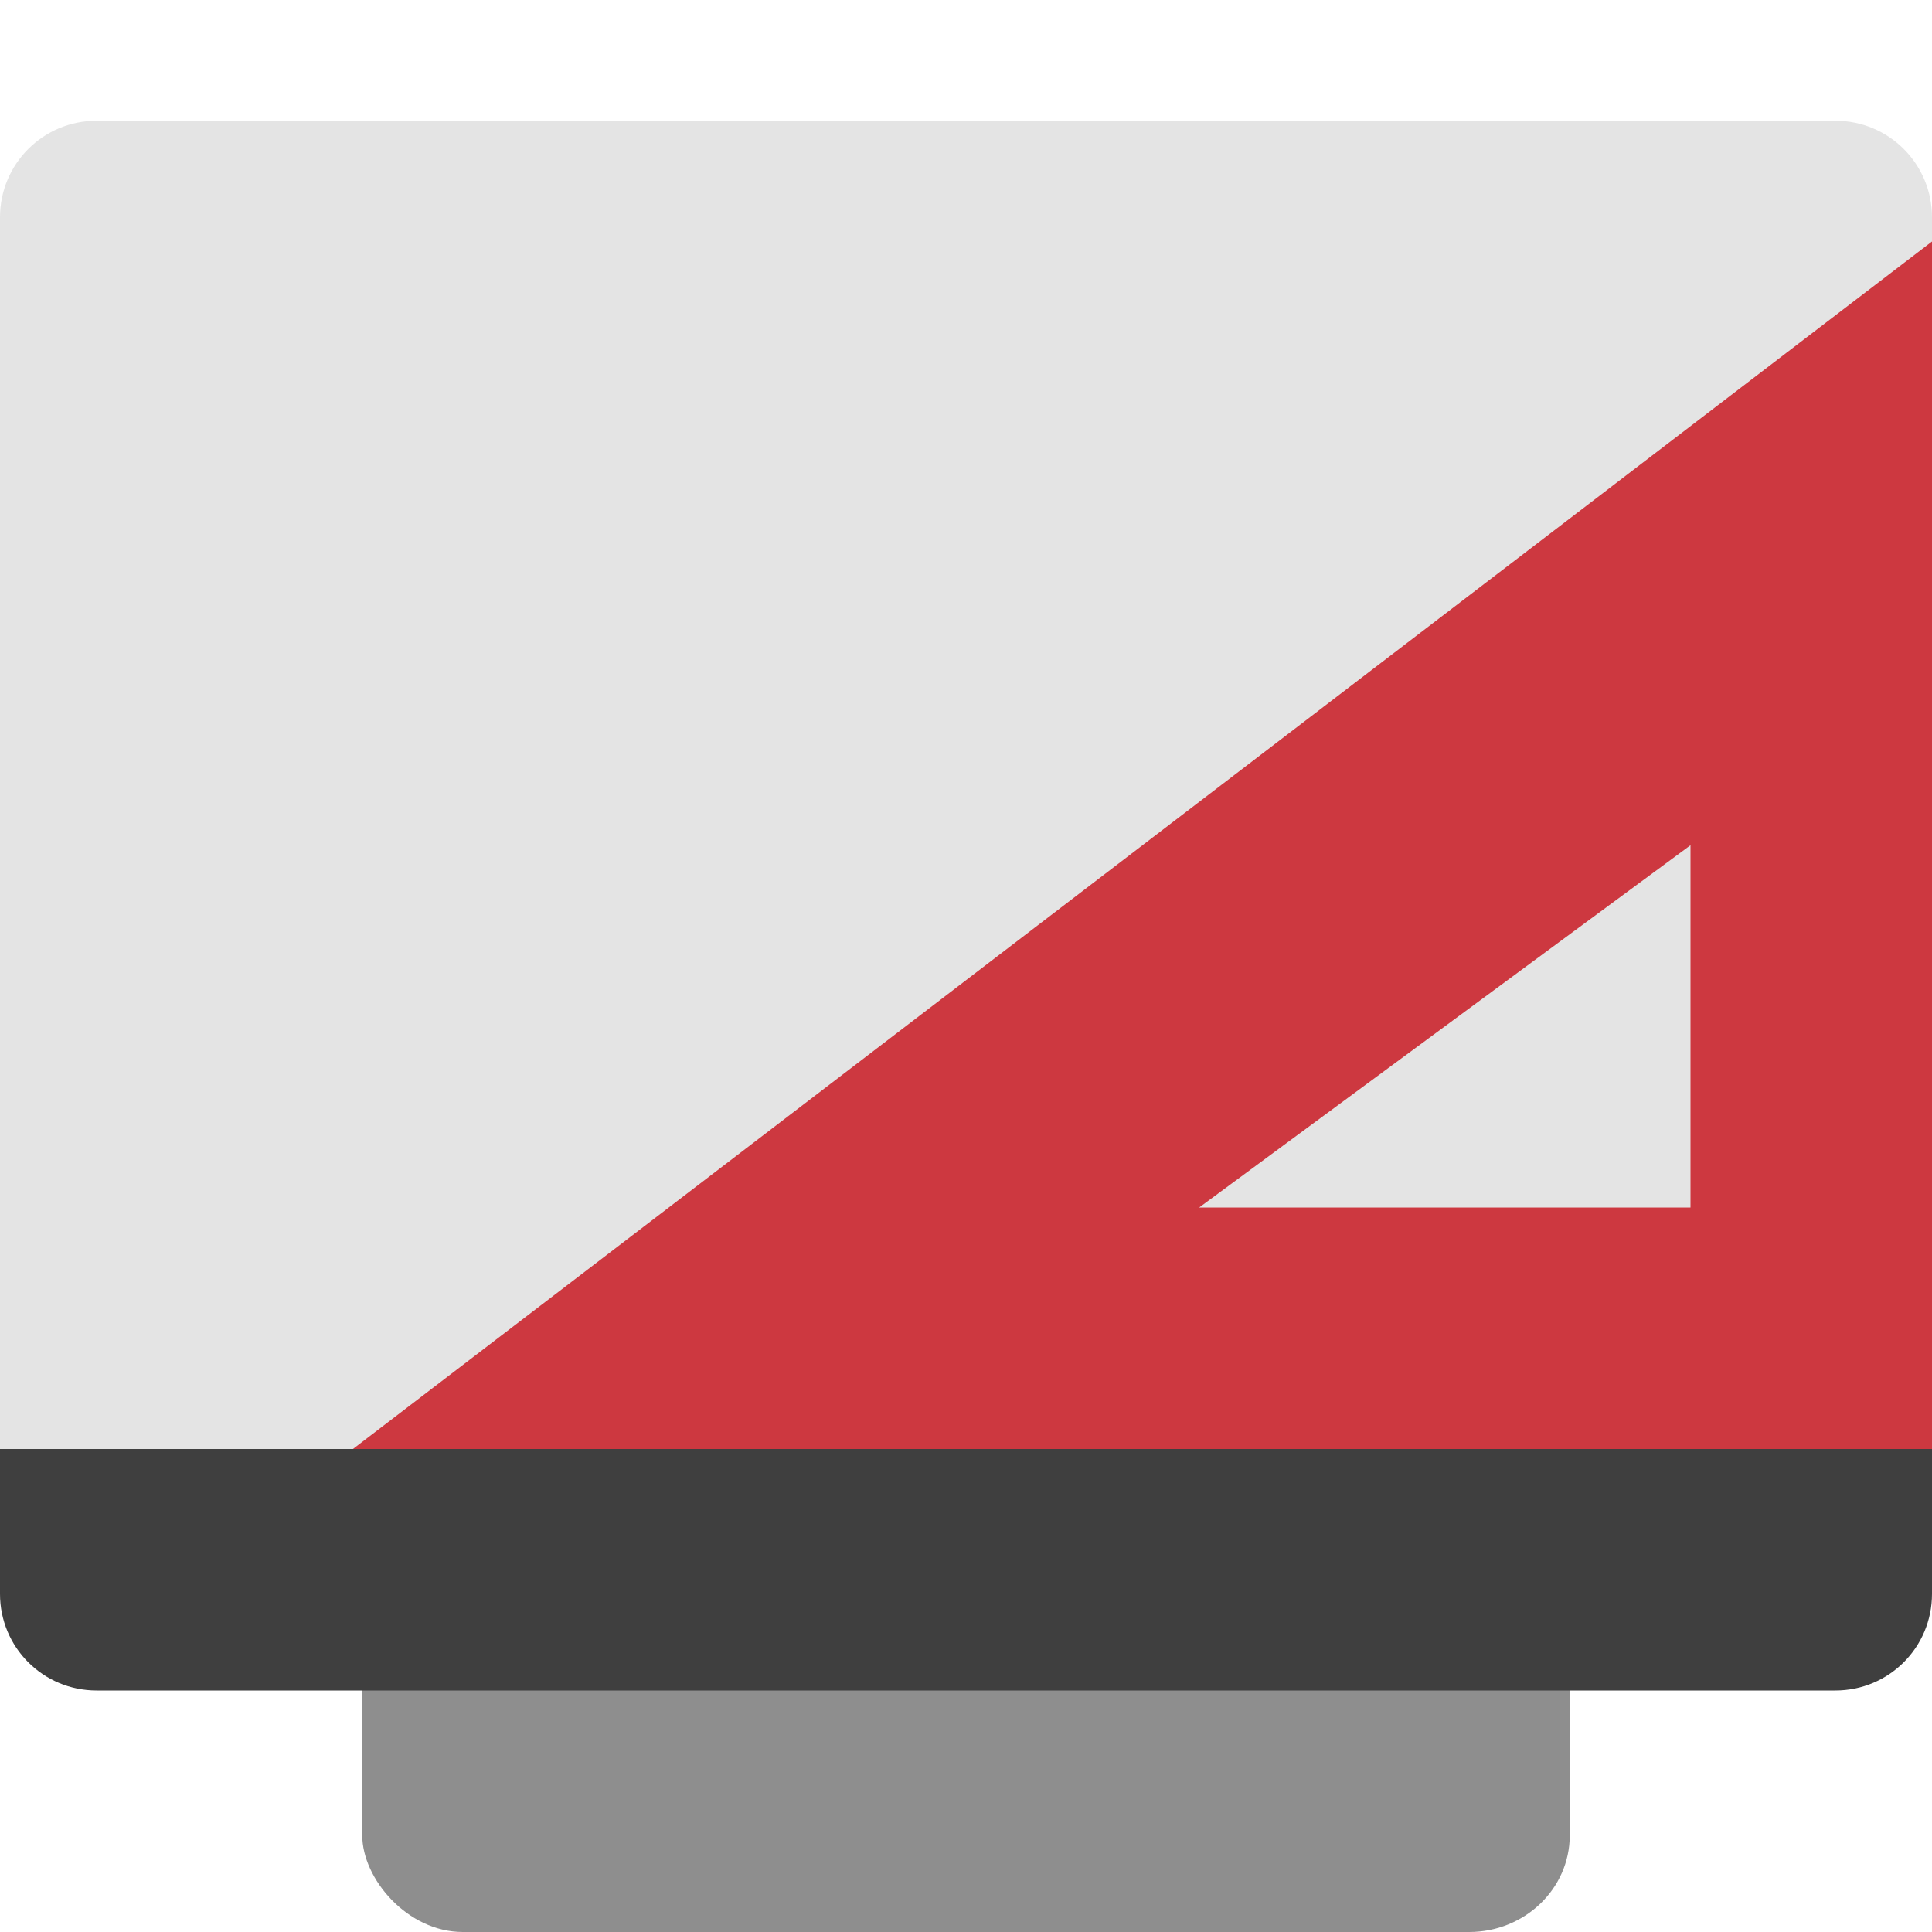 <svg xmlns="http://www.w3.org/2000/svg" width="16" height="16" version="1.1">
 <rect style="fill:#8e8e8e" width="10" height="12.8" x="3" y="3.2" rx=".833" ry=".8"/>
 <path style="fill:#3f3f3f" d="m 0,12 v 1.2 C 0,13.643 0.357,14 0.8,14 H 15.2 C 15.643,14 16,13.643 16,13.2 V 12 Z"/>
 <path style="fill:#e4e4e4" d="M 0.8,1 C 0.357,1 0,1.357 0,1.8 V 12 H 16 V 1.8 c 0,-0.443 -0.357,-0.8 -0.8,-0.8 z"/>
 <path style="fill:#cd3840" d="M 16,2 2.923,12 H 13.308 15.329 16 V 11.375 9.692 Z M 14,7 v 3 H 9.931 Z"/>
</svg>
